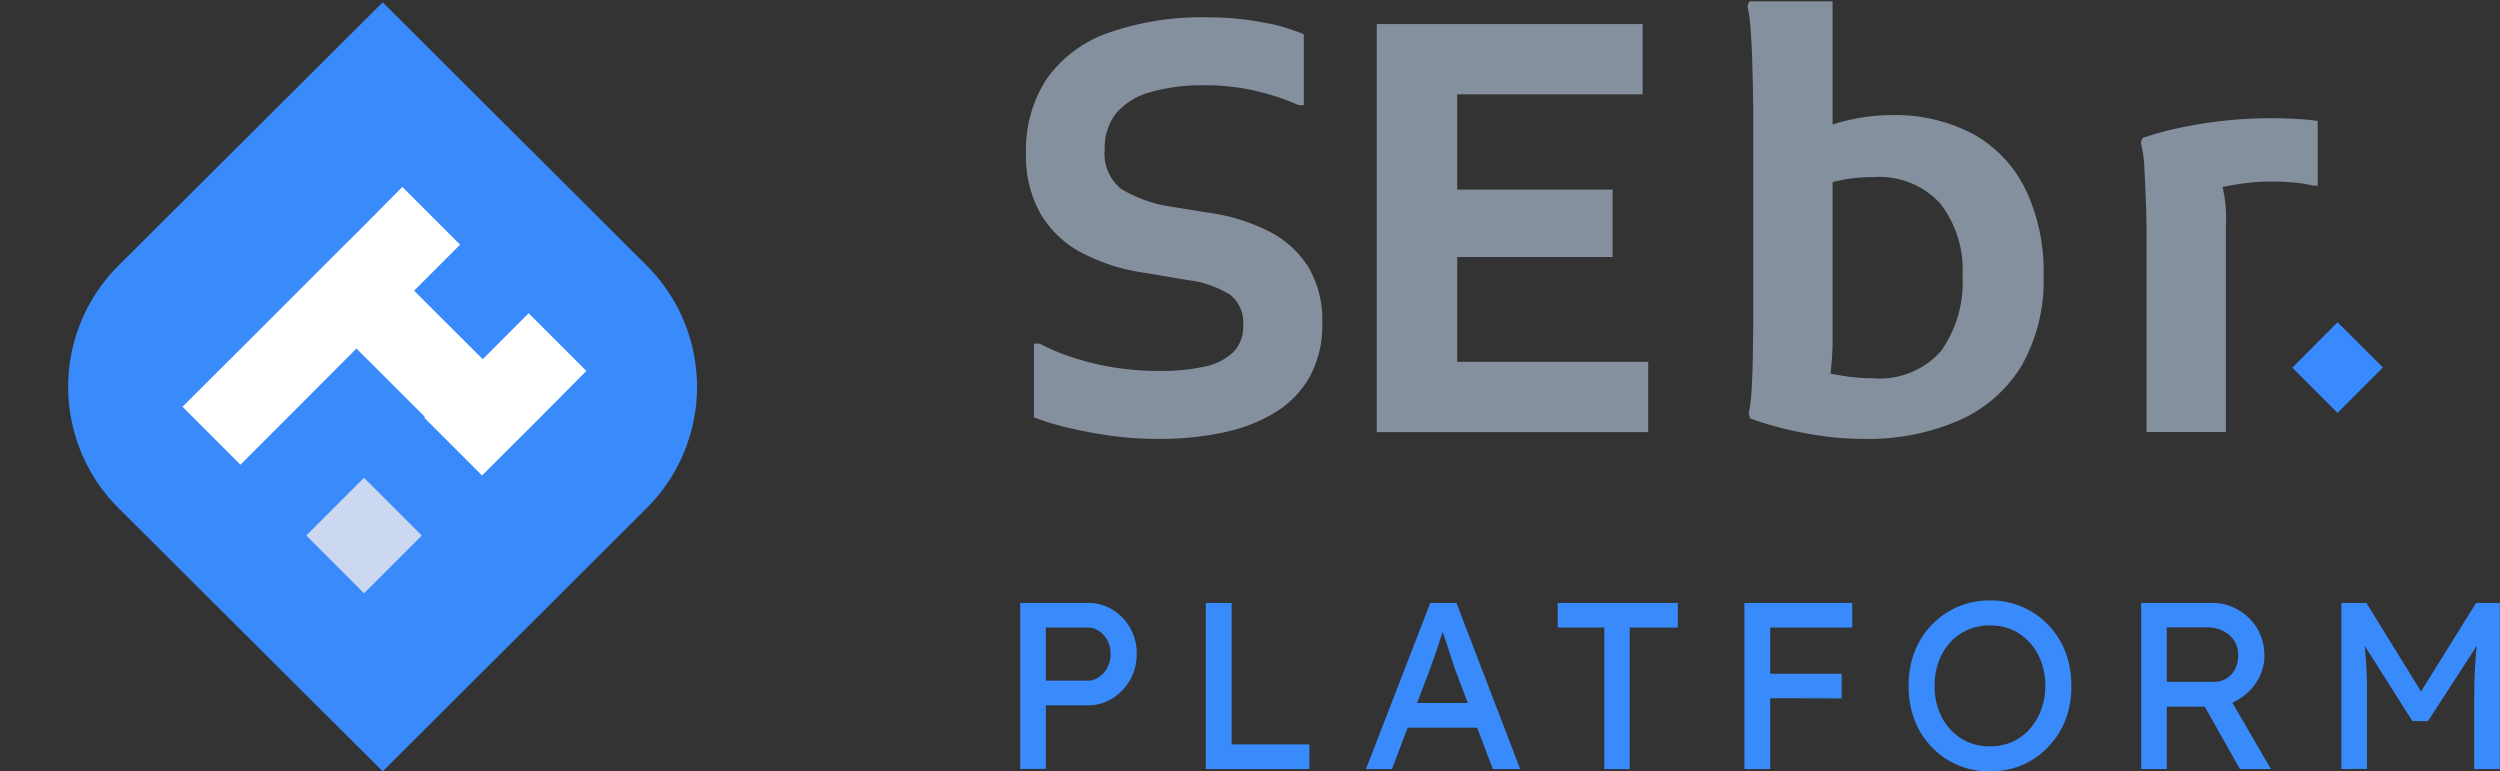 <svg xmlns="http://www.w3.org/2000/svg" viewBox="0 0 129.87 40.07">
  <rect x="0" y="0" width="129.87" height="40.07" fill="#333333" stroke="none"/>
  <g data-name="Group 942">
    <path fill="#398afb" d="m6.16 26.4 13.72 13.67L33.59 26.4a8.9 8.9 0 0 0 0-12.61L19.88.12 6.16 13.79a8.9 8.9 0 0 0 0 12.61Z" data-name="Path 451"/>
    <path fill="#ccd8ef" d="m15.91 27.82 3-3 3 3-3 3z" data-name="Rectangle 376"/>
    <path fill="#fff" d="m12.49 24.14 3-3 2.99-3 2.42-2.43 3-3-3-3-2.42 2.44-.58.57-2.42 2.42-3 3-3 2.99Z" data-name="Path 452"/>
    <path fill="#fff" d="m25.04 24.7 2.72-2.71 2.7-2.72-3-3-2.42 2.43-.57.57-2.43 2.43Z" data-name="Path 453"/>
    <path fill="#fff" d="m17.66 17.25 3-3 7.36 7.35-3 3z" data-name="Rectangle 394"/>
  </g>
  <path fill="#85909f" d="M53.71 17.85h.3a10.53 10.53 0 0 0 1.68.71 13.88 13.88 0 0 0 2.13.52 14.76 14.76 0 0 0 2.4.19 10.63 10.63 0 0 0 2.33-.22 3.09 3.09 0 0 0 1.5-.74 1.86 1.86 0 0 0 .53-1.4 1.84 1.84 0 0 0-.68-1.6 5.37 5.37 0 0 0-2.2-.76l-2.25-.38a10.07 10.07 0 0 1-3.26-1.04 5.4 5.4 0 0 1-2.14-2.03 6.1 6.1 0 0 1-.75-3.14 6.7 6.7 0 0 1 1.08-3.87 6.55 6.55 0 0 1 3.19-2.38A14.68 14.68 0 0 1 62.78.9a14.96 14.96 0 0 1 2.75.25 9.9 9.9 0 0 1 2.2.63v3.68h-.27a12.36 12.36 0 0 0-2.07-.7 11.5 11.5 0 0 0-2.87-.33 9.67 9.67 0 0 0-2.7.34 3.64 3.64 0 0 0-1.8 1.07 2.83 2.83 0 0 0-.63 1.91 2.33 2.33 0 0 0 .85 2.06 6.84 6.84 0 0 0 2.56.92l2.18.35a9.86 9.86 0 0 1 2.92.93 5.2 5.2 0 0 1 2.04 1.82 5.36 5.36 0 0 1 .75 2.96 5.59 5.59 0 0 1-.63 2.74 5.08 5.08 0 0 1-1.78 1.87 8.4 8.4 0 0 1-2.7 1.06 15.76 15.76 0 0 1-3.37.34 18.48 18.48 0 0 1-2.48-.16q-1.2-.17-2.24-.42a13.02 13.02 0 0 1-1.78-.54Zm17.81 4.6V1.25h4.18v21.2Zm2.3 0V18.8h11.8v3.65Zm0-9.1v-3.5h9.95v3.5Zm0-8.45V1.25h11.51V4.9Zm23.03 17.9a16.47 16.47 0 0 1-3.15-.31 17.4 17.4 0 0 1-2.77-.75l-.09-.24a8.8 8.8 0 0 0 .16-1.41q.05-.89.06-1.81t.02-1.52v-11l-.02-1.2-.04-1.6q-.03-.83-.09-1.55a8.22 8.22 0 0 0-.15-1.1l.1-.24h4.32v17.49a14.51 14.51 0 0 1-.08 1.57L95 20.27l-.7-1 1.3.23a9.28 9.28 0 0 0 1.67.15 4.27 4.27 0 0 0 3.56-1.41 6.16 6.16 0 0 0 1.12-3.92 5.61 5.61 0 0 0-1.16-3.75 4.29 4.29 0 0 0-3.46-1.37 8.98 8.98 0 0 0-1.08.06 8.42 8.42 0 0 0-.97.18 8.03 8.03 0 0 0-1.01.32V6.81a10.57 10.57 0 0 1 2.04-.63 9.97 9.97 0 0 1 1.9-.2 8.68 8.68 0 0 1 4.32 1 6.55 6.55 0 0 1 2.7 2.88 9.8 9.8 0 0 1 .93 4.4 8.94 8.94 0 0 1-1.16 4.77 7.2 7.2 0 0 1-3.26 2.82 11.8 11.8 0 0 1-4.89.95Zm14.66-.36V12.17q0-.59-.03-1.51t-.08-1.83a6.79 6.79 0 0 0-.19-1.43l.09-.23a15.23 15.23 0 0 1 1.93-.53 23.07 23.07 0 0 1 2.32-.37 22.79 22.79 0 0 1 2.46-.13q.53 0 1.15.03t1.24.11v3.36h-.27a5.62 5.62 0 0 0-1-.16q-.56-.05-1.09-.05a11.63 11.63 0 0 0-1.85.15 10.99 10.99 0 0 0-1.56.35l.61-.94a6.9 6.9 0 0 1 .39 2.74v10.71Z" data-name="Path 477"/>
  <path fill="#398afb" d="M53 39.95v-8.63h3.52a2.4 2.4 0 0 1 1.27.35 2.63 2.63 0 0 1 .92.95 2.66 2.66 0 0 1 .34 1.35 2.66 2.66 0 0 1-.34 1.34 2.73 2.73 0 0 1-.92.97 2.33 2.33 0 0 1-1.27.36h-2.19v3.3Zm1.33-4.59h2.16a1.02 1.02 0 0 0 .6-.19 1.42 1.42 0 0 0 .44-.5 1.47 1.47 0 0 0 .16-.7 1.43 1.43 0 0 0-.16-.7 1.38 1.38 0 0 0-.44-.49 1.05 1.05 0 0 0-.6-.18h-2.16Zm8.31 4.59v-8.63h1.34v7.35h4.04v1.28Zm8.32 0 3.34-8.63h1.36l3.31 8.63h-1.42l-1.97-5.2-.14-.42-.24-.74-.25-.75q-.1-.35-.15-.43l.29-.02-.18.53-.22.68-.23.67-.19.53-1.96 5.15Zm1.48-2.15.49-1.28h3.92l.57 1.28Zm10.9 2.15V32.6h-2.42v-1.28h6.24v1.28h-2.5v7.35Zm7.28 0v-8.63h1.34v8.63Zm.6-3.68V35h4.45v1.28Zm0-3.67v-1.28h5v1.28Zm12.16 7.47a4.2 4.2 0 0 1-1.69-.33 4.09 4.09 0 0 1-1.34-.93 4.22 4.22 0 0 1-.89-1.4 4.84 4.84 0 0 1-.31-1.78 4.84 4.84 0 0 1 .31-1.77 4.22 4.22 0 0 1 .89-1.4 4.09 4.09 0 0 1 1.34-.93 4.2 4.2 0 0 1 1.69-.34 4.2 4.2 0 0 1 1.68.34 4.04 4.04 0 0 1 1.34.93 4.29 4.29 0 0 1 .9 1.42 4.8 4.8 0 0 1 .3 1.75 4.8 4.8 0 0 1-.3 1.76 4.29 4.29 0 0 1-.9 1.41 4.04 4.04 0 0 1-1.34.94 4.2 4.2 0 0 1-1.68.33Zm0-1.3a2.8 2.8 0 0 0 1.15-.23 2.67 2.67 0 0 0 .9-.66 3.12 3.12 0 0 0 .6-1 3.53 3.53 0 0 0 .22-1.25 3.53 3.53 0 0 0-.21-1.25 3.12 3.12 0 0 0-.6-1 2.67 2.67 0 0 0-.91-.66 2.8 2.8 0 0 0-1.15-.23 2.8 2.8 0 0 0-1.16.23 2.77 2.77 0 0 0-.91.65 2.91 2.91 0 0 0-.6 1 3.66 3.66 0 0 0-.21 1.26 3.45 3.45 0 0 0 .37 1.62 2.84 2.84 0 0 0 1.02 1.12 2.73 2.73 0 0 0 1.49.4Zm7.85 1.18v-8.63h3.68a2.65 2.65 0 0 1 1.36.36 2.75 2.75 0 0 1 1 .99 2.69 2.69 0 0 1 .36 1.4 2.46 2.46 0 0 1-.37 1.3 2.82 2.82 0 0 1-.98.97 2.64 2.64 0 0 1-1.37.37h-2.35v3.24Zm5.13 0-2.2-3.9 1.37-.3 2.44 4.2Zm-3.8-4.53h2.47a1.18 1.18 0 0 0 .64-.18 1.23 1.23 0 0 0 .44-.49 1.51 1.51 0 0 0 .16-.7 1.4 1.4 0 0 0-.2-.76 1.4 1.4 0 0 0-.56-.5 1.78 1.78 0 0 0-.82-.2h-2.13Zm9.07 4.53v-8.63h1.3l3.15 5.11h-.63l3.18-5.11h1.23v8.63h-1.33V36.4q0-1.11.06-2t.2-1.76l.17.45-2.83 4.37h-.81l-2.74-4.32.14-.5q.13.82.19 1.7t.05 2.06v3.54Z" data-name="Path 475"/>
  <path fill="#398aff" d="m119.08 19.1 2.35-2.36 2.36 2.35-2.36 2.36z" data-name="Rectangle 506"/>
</svg>
